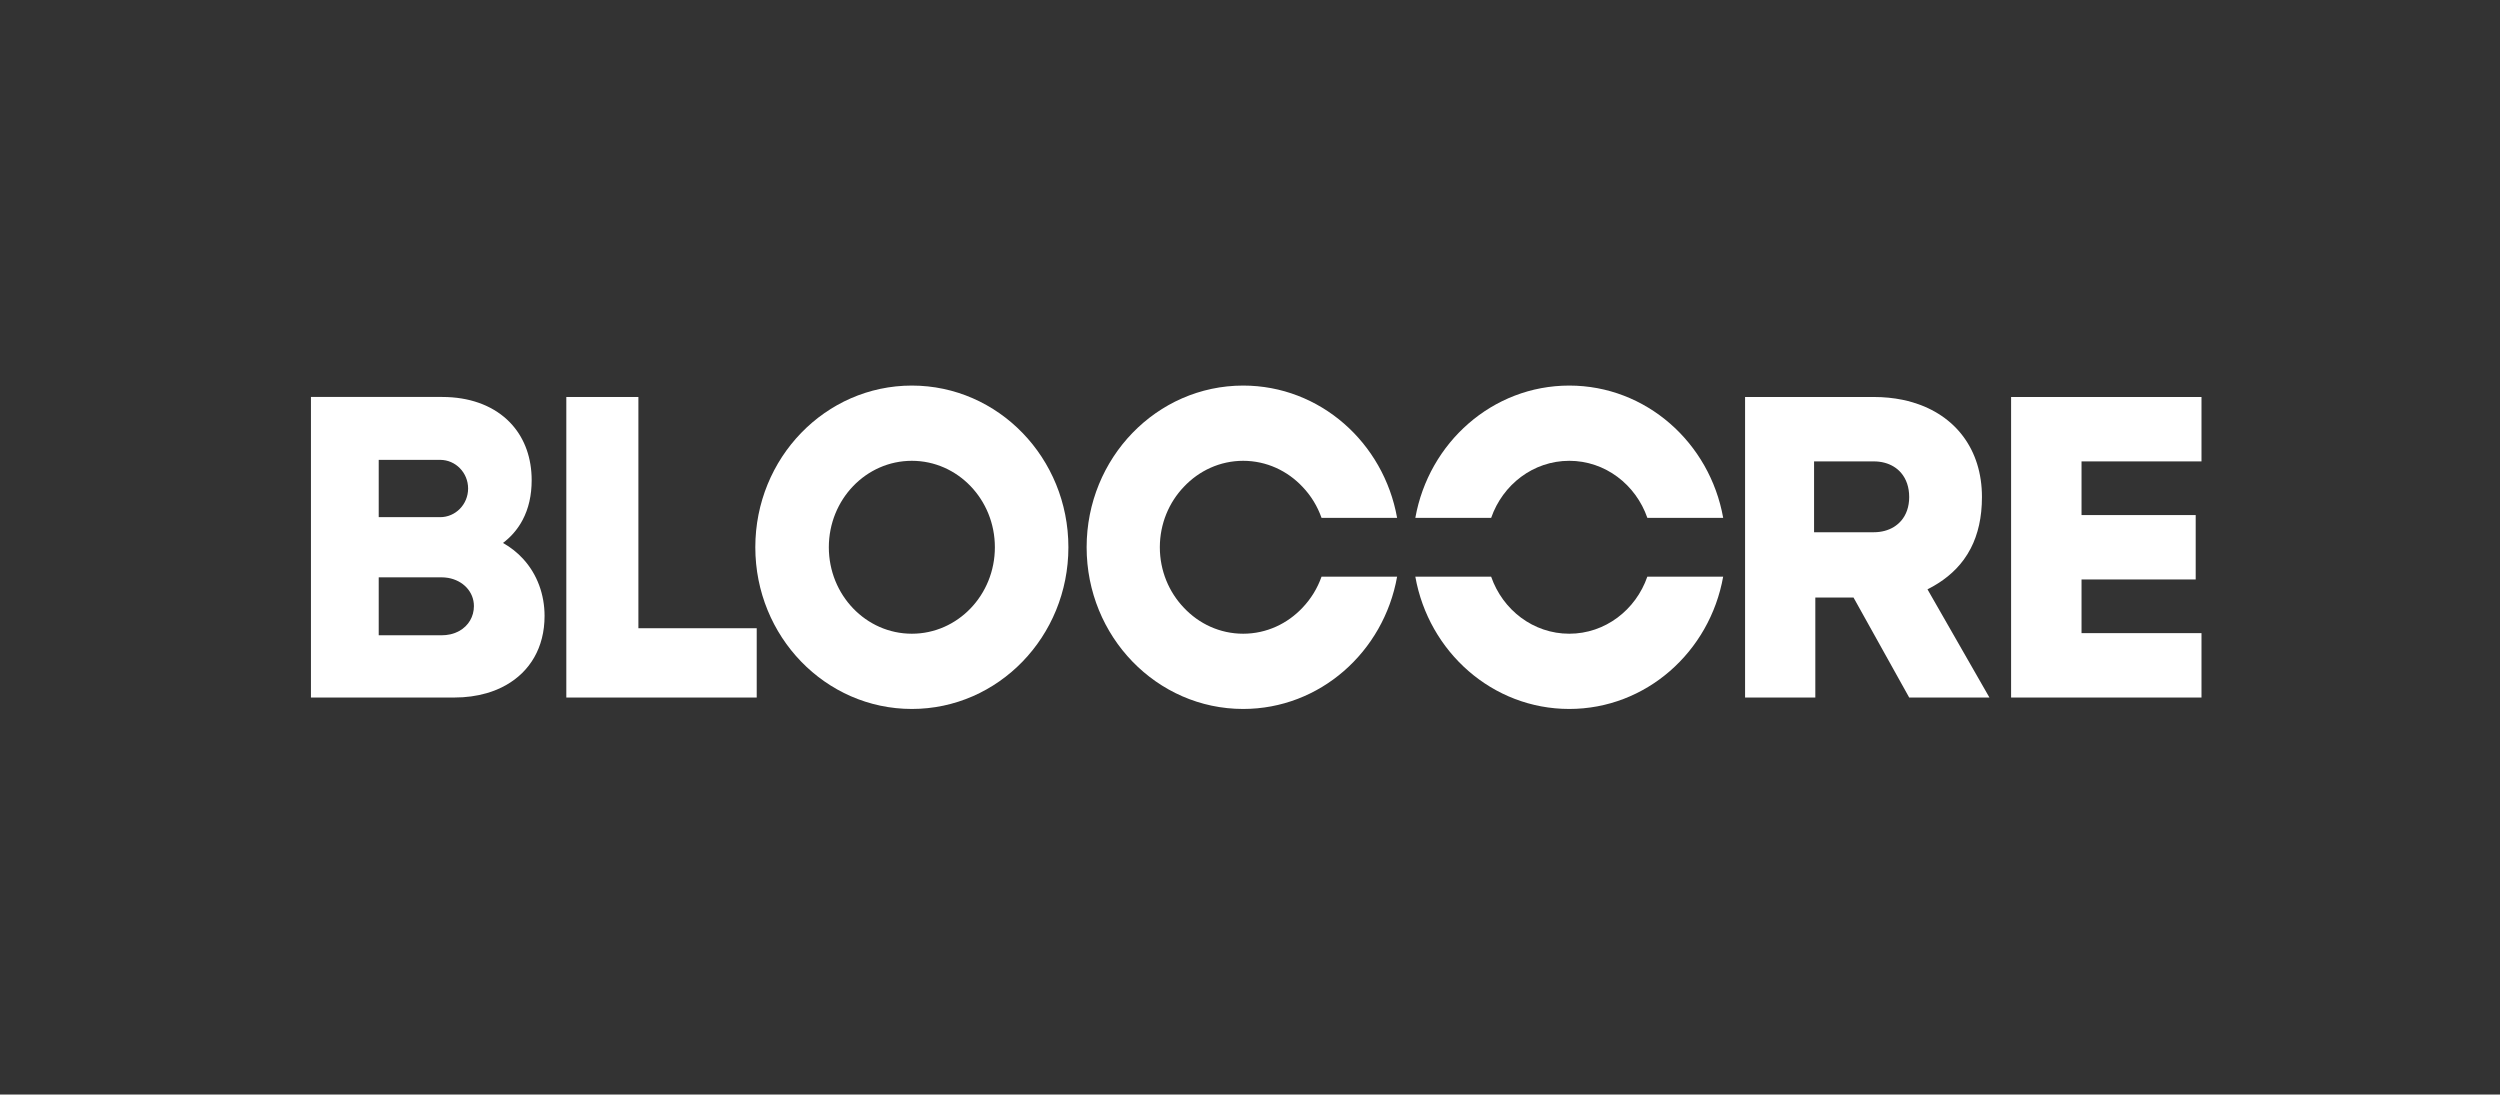 <svg width="201" height="88" viewBox="0 0 201 88" fill="none" xmlns="http://www.w3.org/2000/svg">
<rect x="0" y="0" width="201" height="88" fill="#333333" stroke="none"/>
<g clip-path="url(#clip0_63_197)">
<path d="M157.889 44.995C158.098 44.708 158.286 44.404 158.452 44.082C159.034 42.952 159.349 41.593 159.349 39.961C159.349 36.131 157.207 33.375 153.799 32.354C153.526 32.272 153.246 32.201 152.958 32.142C152.237 31.995 151.469 31.918 150.658 31.918H140.304V56.082H145.952V48.039H149.021L153.5 56.082H159.951L154.97 47.383C156.169 46.779 157.158 45.996 157.889 44.995ZM152.862 41.858C152.69 42.059 152.489 42.23 152.263 42.37C151.81 42.646 151.261 42.792 150.658 42.792H145.851V37.096H150.658C151.259 37.096 151.81 37.242 152.263 37.52C152.489 37.659 152.692 37.832 152.862 38.037C153.263 38.513 153.499 39.162 153.499 39.962C153.499 40.748 153.262 41.388 152.862 41.86V41.858Z" fill="white"/>
<path d="M177 37.096V31.918H161.692V56.082H177V50.904H167.355V46.59H176.534V41.41H167.355V37.096H177Z" fill="white"/>
<path d="M42.047 44.921C41.597 44.433 41.062 44.003 40.441 43.654C41.018 43.215 41.485 42.697 41.846 42.108C41.906 42.011 41.963 41.91 42.017 41.808C42.504 40.89 42.746 39.818 42.746 38.614C42.746 36.832 42.195 35.328 41.216 34.199C41.076 34.038 40.927 33.883 40.769 33.737C39.512 32.572 37.714 31.916 35.559 31.916H25V56.081H36.531C37.459 56.081 38.328 55.962 39.121 55.733C39.686 55.571 40.212 55.351 40.691 55.079C42.609 53.992 43.783 52.067 43.783 49.522C43.783 47.809 43.197 46.169 42.047 44.921ZM30.449 36.973H35.382C35.382 36.973 35.386 36.973 35.387 36.973C36.63 36.973 37.636 38.005 37.636 39.276C37.636 40.548 36.63 41.58 35.387 41.58C35.387 41.58 35.384 41.58 35.382 41.58H30.449V36.973ZM36.92 50.731C36.885 50.752 36.849 50.77 36.812 50.788C36.737 50.825 36.66 50.859 36.581 50.889C36.461 50.934 36.336 50.971 36.203 51.002C35.983 51.05 35.746 51.077 35.496 51.077H30.449V46.417H35.496C35.589 46.417 35.678 46.42 35.767 46.429C35.857 46.437 35.944 46.447 36.03 46.462C37.234 46.672 38.103 47.581 38.103 48.73C38.103 49.569 37.671 50.317 36.92 50.733V50.731Z" fill="white"/>
<path d="M60.84 50.51H51.327V31.918H51.181H45.532V56.082H60.84" fill="white"/>
<path d="M73.313 31C66.362 31 60.727 36.821 60.727 44C60.727 51.179 66.362 57 73.313 57C80.264 57 85.899 51.179 85.899 44C85.899 36.821 80.264 31 73.313 31ZM73.313 50.951C69.626 50.951 66.638 47.84 66.638 44C66.638 40.16 69.626 37.049 73.313 37.049C76.999 37.049 79.988 40.16 79.988 44C79.988 47.84 76.999 50.951 73.313 50.951Z" fill="white"/>
<path d="M119.89 41.635C120.819 38.961 123.279 37.049 126.168 37.049C129.058 37.049 131.516 38.959 132.447 41.635H138.544C137.465 35.584 132.337 31 126.168 31C120 31 114.872 35.584 113.793 41.635H119.89Z" fill="white"/>
<path d="M132.445 46.365C131.516 49.039 129.056 50.951 126.167 50.951C123.277 50.951 120.819 49.041 119.888 46.365H113.792C114.868 52.416 119.997 57 126.167 57C132.336 57 137.463 52.416 138.542 46.365H132.445Z" fill="white"/>
<path d="M106.251 46.365C105.92 47.304 105.397 48.15 104.731 48.849C103.518 50.144 101.826 50.951 99.952 50.951C98.078 50.951 96.395 50.151 95.183 48.861C93.988 47.611 93.251 45.894 93.251 44C93.251 42.106 93.99 40.385 95.187 39.136C96.398 37.849 98.086 37.049 99.953 37.049C101.821 37.049 103.518 37.854 104.729 39.147C105.397 39.847 105.92 40.694 106.251 41.635H112.327C111.248 35.584 106.121 31 99.952 31C93.001 31 87.365 36.821 87.365 44C87.365 51.179 93.001 57 99.952 57C106.12 57 111.248 52.416 112.327 46.365H106.251Z" fill="white"/>
</g>
<defs>
<clipPath id="clip0_63_197">
<rect width="152" height="26" fill="white" transform="translate(25 31)"/>
</clipPath>
</defs>
</svg>
